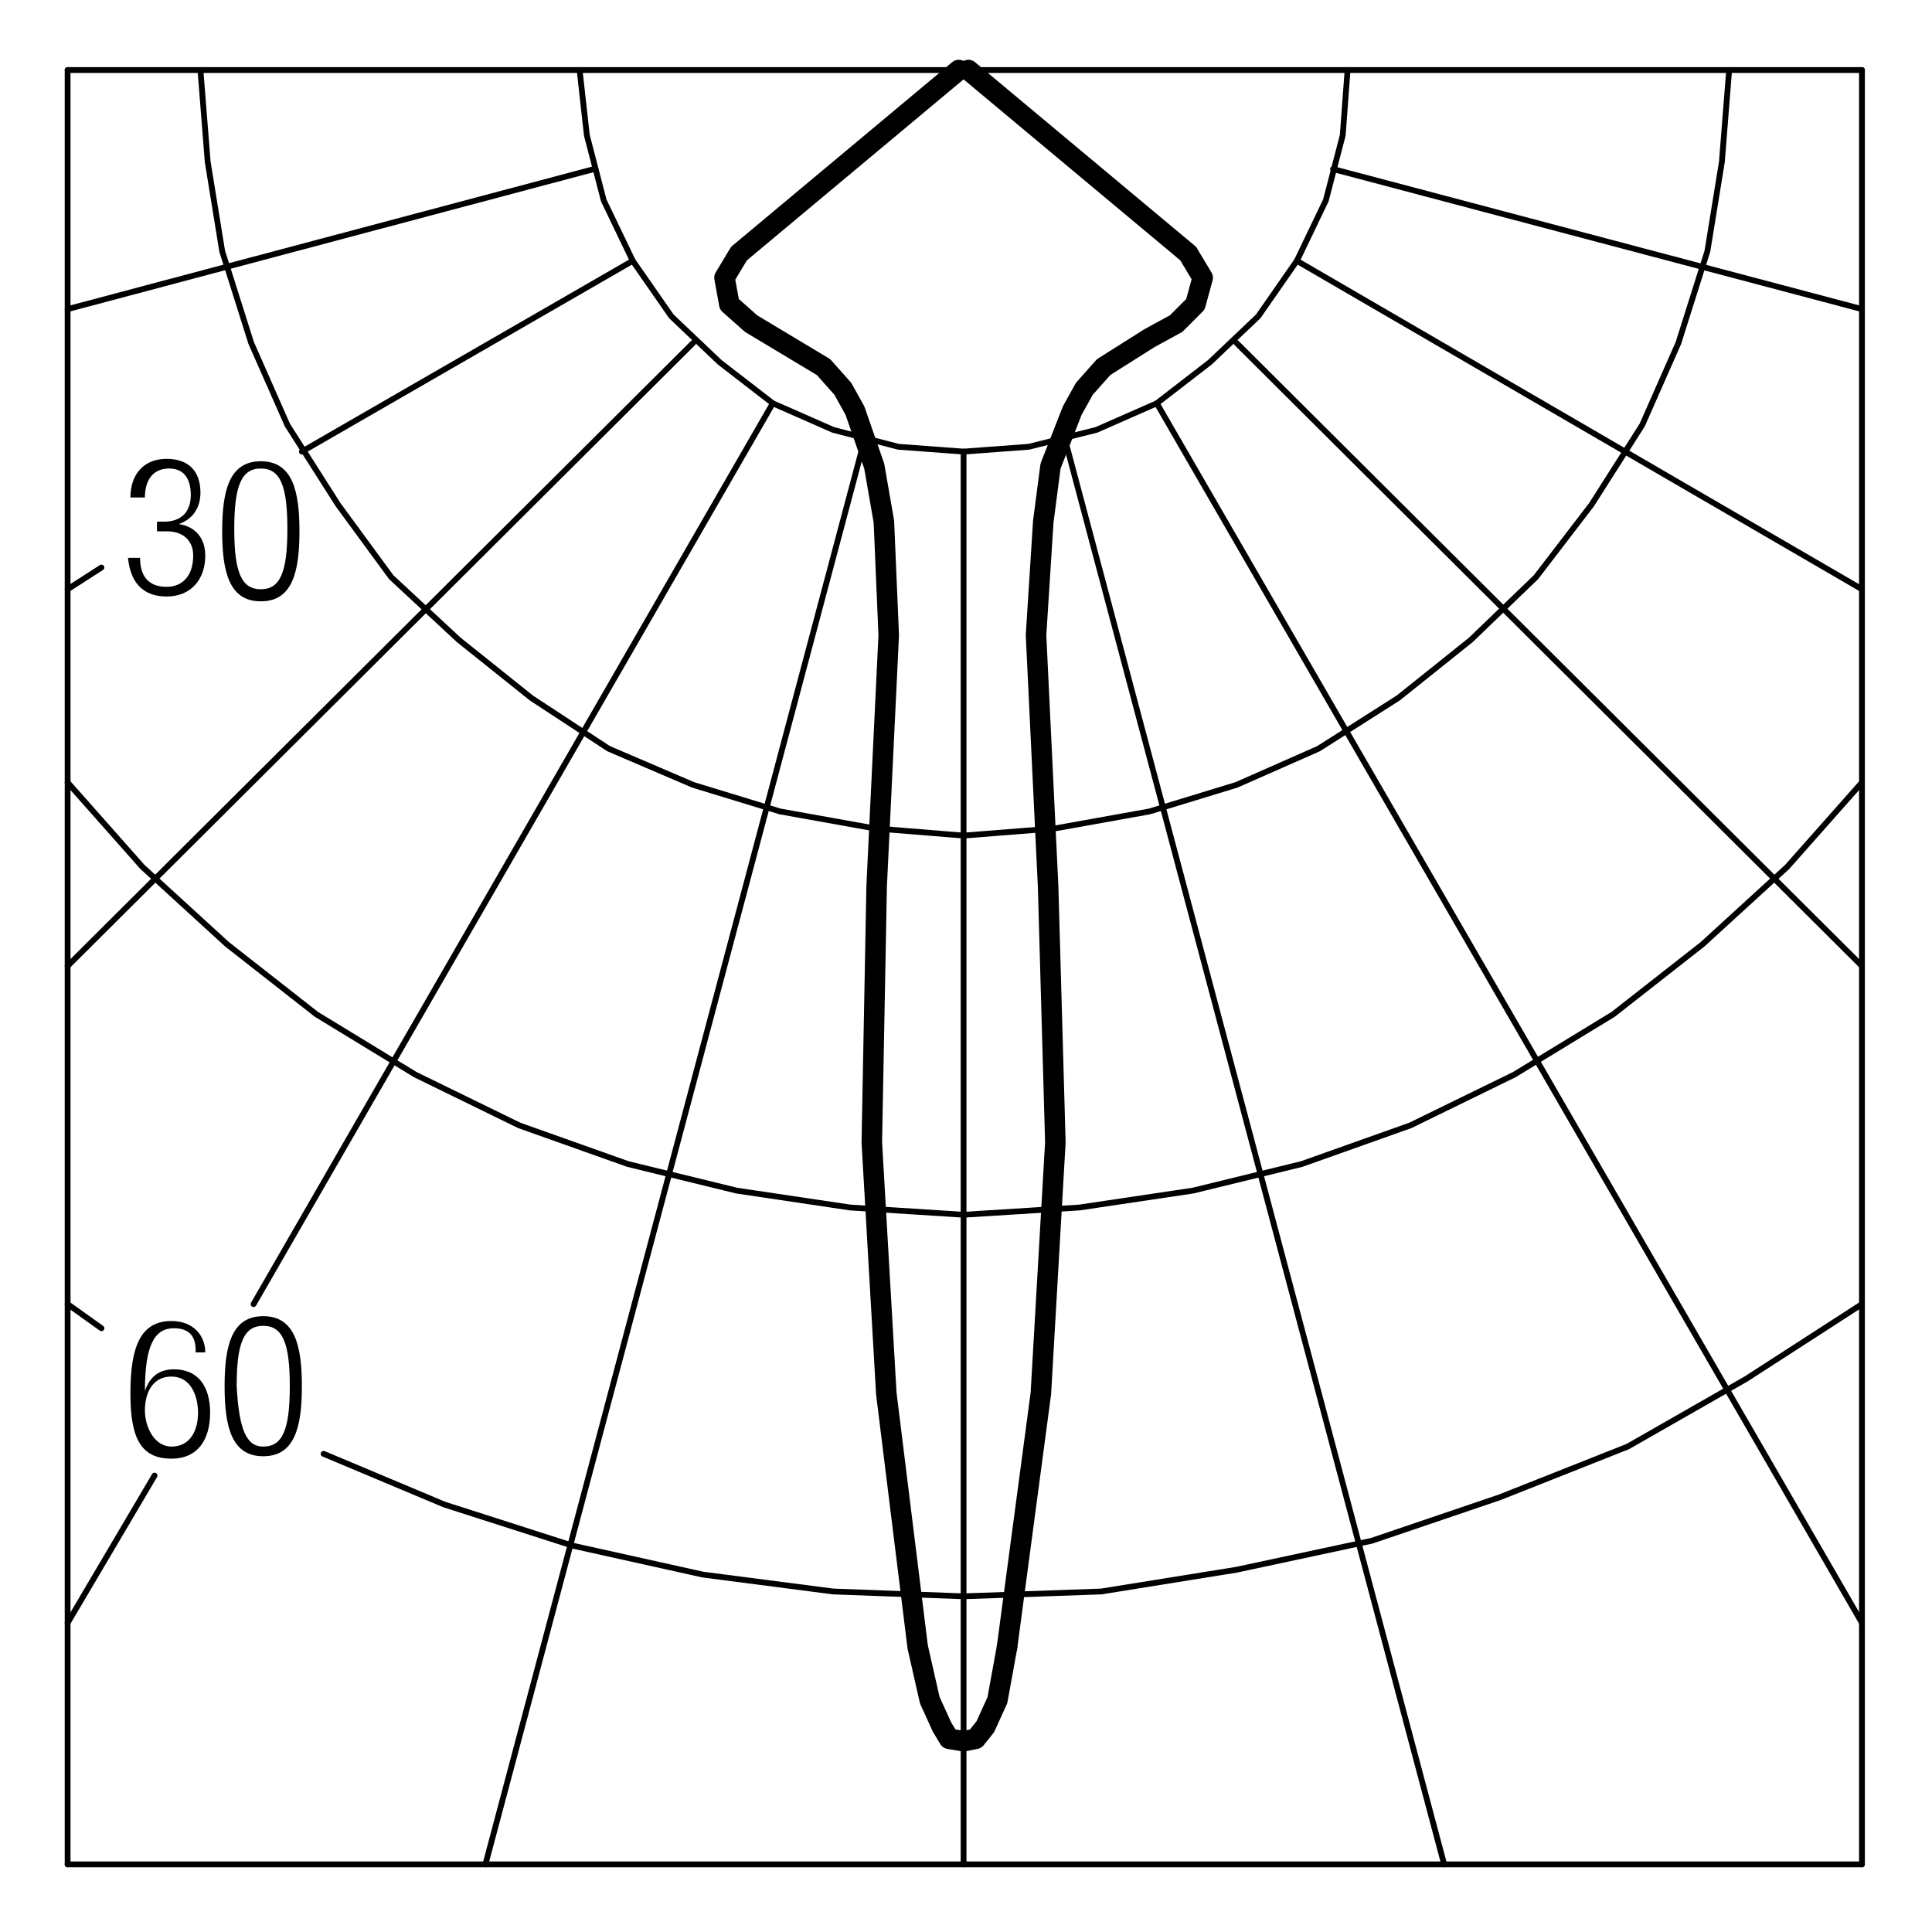 <?xml version="1.0" encoding="utf-8"?>
<!-- Generator: Adobe Illustrator 18.0.0, SVG Export Plug-In . SVG Version: 6.00 Build 0)  -->
<!DOCTYPE svg PUBLIC "-//W3C//DTD SVG 1.1//EN" "http://www.w3.org/Graphics/SVG/1.1/DTD/svg11.dtd">
<svg version="1.1" id="Livello_1" xmlns="http://www.w3.org/2000/svg" xmlns:xlink="http://www.w3.org/1999/xlink" x="0px" y="0px"
	 viewBox="0 0 80 80" enable-background="new 0 0 80 80" xml:space="preserve">
<g>
	<rect x="5.2" y="54.5" fill="none" width="8" height="7"/>
	<path d="M8.1,55.9c0-0.6-0.3-0.9-0.9-0.9c-0.8,0-1.2,0.7-1.2,2.6l0,0c0.2-0.6,0.6-0.9,1.2-0.9c1,0,1.5,0.7,1.5,1.8
		c0,1.1-0.5,1.9-1.6,1.9c-1.3,0-1.7-0.9-1.7-2.7c0-1.9,0.4-3,1.7-3c0.9,0,1.4,0.6,1.4,1.3H8.1z M7.1,59.9c0.8,0,1.1-0.7,1.1-1.4
		S7.9,57,7.1,57c-0.8,0-1.1,0.7-1.1,1.4S6.4,59.9,7.1,59.9z"/>
	<path d="M10.9,54.5c1.3,0,1.6,1.2,1.6,2.9c0,1.7-0.3,2.9-1.6,2.9s-1.6-1.2-1.6-2.9C9.3,55.7,9.6,54.5,10.9,54.5z M10.9,59.9
		c0.8,0,1.1-0.7,1.1-2.5c0-1.8-0.3-2.5-1.1-2.5s-1.1,0.7-1.1,2.5C9.9,59.2,10.2,59.9,10.9,59.9z"/>
</g>
<g>
	<rect x="5" y="19" fill="none" width="8" height="6.4"/>
	<path d="M6.5,21.6h0.3c0.7,0,1.1-0.4,1.1-1.1c0-0.7-0.3-1.1-0.9-1.1c-0.6,0-1,0.4-1,1.2H5.4c0-0.9,0.5-1.6,1.5-1.6
		c0.9,0,1.4,0.5,1.4,1.4c0,0.6-0.3,1.1-0.9,1.3v0c0.7,0.1,1.1,0.6,1.1,1.3c0,1-0.6,1.7-1.6,1.7c-1,0-1.5-0.6-1.6-1.6h0.5
		c0,0.7,0.3,1.2,1.1,1.2c0.6,0,1.1-0.4,1.1-1.3C8,22.4,7.6,22,6.9,22H6.5V21.6z"/>
	<path d="M10.8,19.1c1.3,0,1.6,1.2,1.6,2.9c0,1.7-0.3,2.9-1.6,2.9s-1.6-1.2-1.6-2.9C9.2,20.3,9.5,19.1,10.8,19.1z M10.8,24.4
		c0.8,0,1.1-0.7,1.1-2.5c0-1.8-0.3-2.5-1.1-2.5s-1.1,0.7-1.1,2.5C9.7,23.7,10,24.4,10.8,24.4z"/>
</g>
<line fill="none" stroke="#000000" stroke-width="0.24" stroke-linecap="round" stroke-linejoin="round" stroke-miterlimit="10" x1="77.1" y1="2.9" x2="77.1" y2="77.2"/>
<polyline fill="none" stroke="#000000" stroke-width="0.24" stroke-linecap="round" stroke-linejoin="round" stroke-miterlimit="10" points="
	24,2.9 24.3,5.6 25,8.3 26.2,10.8 27.8,13.1 29.8,15 32,16.7 34.5,17.8 37.2,18.5 39.9,18.7 42.6,18.5 45.4,17.8 47.9,16.7 50.1,15 
	52.1,13.1 53.7,10.8 54.9,8.3 55.6,5.6 55.8,2.9 "/>
<line fill="none" stroke="#000000" stroke-width="0.24" stroke-linecap="round" stroke-linejoin="round" stroke-miterlimit="10" x1="39.9" y1="18.7" x2="39.9" y2="77.2"/>
<line fill="none" stroke="#000000" stroke-width="0.24" stroke-linecap="round" stroke-linejoin="round" stroke-miterlimit="10" x1="35.8" y1="18.2" x2="20.1" y2="77.2"/>
<line fill="none" stroke="#000000" stroke-width="0.24" stroke-linecap="round" stroke-linejoin="round" stroke-miterlimit="10" x1="4.2" y1="23.5" x2="2.8" y2="24.4"/>
<line fill="none" stroke="#000000" stroke-width="0.24" stroke-linecap="round" stroke-linejoin="round" stroke-miterlimit="10" x1="2.8" y1="54" x2="4.2" y2="55"/>
<line fill="none" stroke="#000000" stroke-width="0.24" stroke-linecap="round" stroke-linejoin="round" stroke-miterlimit="10" x1="6.4" y1="61.1" x2="2.8" y2="67.2"/>
<line fill="none" stroke="#000000" stroke-width="0.24" stroke-linecap="round" stroke-linejoin="round" stroke-miterlimit="10" x1="2.8" y1="2.9" x2="2.8" y2="77.2"/>
<line fill="none" stroke="#000000" stroke-width="0.24" stroke-linecap="round" stroke-linejoin="round" stroke-miterlimit="10" x1="28.7" y1="14.2" x2="2.8" y2="40"/>
<line fill="none" stroke="#000000" stroke-width="0.24" stroke-linecap="round" stroke-linejoin="round" stroke-miterlimit="10" x1="24.6" y1="7" x2="2.8" y2="12.8"/>
<line fill="none" stroke="#000000" stroke-width="0.24" stroke-linecap="round" stroke-linejoin="round" stroke-miterlimit="10" x1="26.2" y1="10.8" x2="12.5" y2="18.7"/>
<line fill="none" stroke="#000000" stroke-width="0.24" stroke-linecap="round" stroke-linejoin="round" stroke-miterlimit="10" x1="32" y1="16.7" x2="10.5" y2="54"/>
<line fill="none" stroke="#000000" stroke-width="0.24" stroke-linecap="round" stroke-linejoin="round" stroke-miterlimit="10" x1="53.7" y1="10.8" x2="77.1" y2="24.4"/>
<line fill="none" stroke="#000000" stroke-width="0.24" stroke-linecap="round" stroke-linejoin="round" stroke-miterlimit="10" x1="47.9" y1="16.7" x2="77.1" y2="67.2"/>
<line fill="none" stroke="#000000" stroke-width="0.24" stroke-linecap="round" stroke-linejoin="round" stroke-miterlimit="10" x1="44.1" y1="18.2" x2="59.8" y2="77.2"/>
<line fill="none" stroke="#000000" stroke-width="0.24" stroke-linecap="round" stroke-linejoin="round" stroke-miterlimit="10" x1="51.2" y1="14.2" x2="77.1" y2="40"/>
<line fill="none" stroke="#000000" stroke-width="0.24" stroke-linecap="round" stroke-linejoin="round" stroke-miterlimit="10" x1="55.2" y1="7" x2="77.1" y2="12.8"/>
<polyline fill="none" stroke="#000000" stroke-width="0.24" stroke-linecap="round" stroke-linejoin="round" stroke-miterlimit="10" points="
	13.4,60.2 18.4,62.3 23.7,64 29.1,65.2 34.5,65.9 39.9,66.1 45.6,65.9 51.2,65 56.8,63.8 62.1,62 67.4,59.9 72.3,57.1 77.1,54 "/>
<line fill="none" stroke="#000000" stroke-width="0.24" stroke-linecap="round" stroke-linejoin="round" stroke-miterlimit="10" x1="2.8" y1="2.9" x2="77.1" y2="2.9"/>
<polyline fill="none" stroke="#000000" stroke-width="0.24" stroke-linecap="round" stroke-linejoin="round" stroke-miterlimit="10" points="
	8.3,2.9 8.6,6.7 9.2,10.4 10.4,14.2 11.9,17.6 14,20.9 16.2,23.9 19,26.5 22,28.9 25.2,31 28.7,32.5 32.3,33.6 36.2,34.3 39.9,34.6 
	43.7,34.3 47.6,33.6 51.2,32.5 54.6,31 57.9,28.9 60.9,26.5 63.6,23.9 65.9,20.9 68,17.6 69.5,14.2 70.7,10.4 71.3,6.7 71.6,2.9 "/>
<polyline fill="none" stroke="#000000" stroke-width="0.24" stroke-linecap="round" stroke-linejoin="round" stroke-miterlimit="10" points="
	2.8,32.4 5.9,35.9 9.4,39.1 13.1,42 17.2,44.5 21.5,46.6 26,48.2 30.5,49.3 35.2,50 39.9,50.3 44.7,50 49.4,49.3 53.9,48.2 
	58.4,46.6 62.7,44.5 66.8,42 70.5,39.1 74,35.9 77.1,32.4 "/>
<line fill="none" stroke="#000000" stroke-width="0.24" stroke-linecap="round" stroke-linejoin="round" stroke-miterlimit="10" x1="2.8" y1="77.2" x2="77.1" y2="77.2"/>
<polyline fill="none" points="0,79.9 80,79.9 80,0 0,0 0,79.9 "/>
<g>
	
		<polyline fill="none" stroke="#000000" stroke-width="0.85" stroke-linecap="round" stroke-linejoin="round" stroke-miterlimit="10" points="
		39.7,2.9 30.6,10.5 30,11.5 30.2,12.6 31.1,13.4 32.1,14 34.1,15.2 34.9,16.1 35.4,17 36.2,19.3 36.6,21.6 36.8,26.3 36.3,36.7 
		36.1,47.3 36.7,57.7 38,68.2 38.5,70.4 39,71.5 39.3,72 39.9,72.1 40.4,72 40.8,71.5 41.3,70.4 41.7,68.2 	"/>
	
		<polyline fill="none" stroke="#000000" stroke-width="0.85" stroke-linecap="round" stroke-linejoin="round" stroke-miterlimit="10" points="
		40.1,2.9 49.2,10.5 49.8,11.5 49.5,12.6 48.7,13.4 47.6,14 45.7,15.2 44.9,16.1 44.4,17 43.5,19.3 43.2,21.6 42.9,26.3 43.4,36.7 
		43.7,47.3 43.1,57.7 41.7,68.2 	"/>
</g>
</svg>

